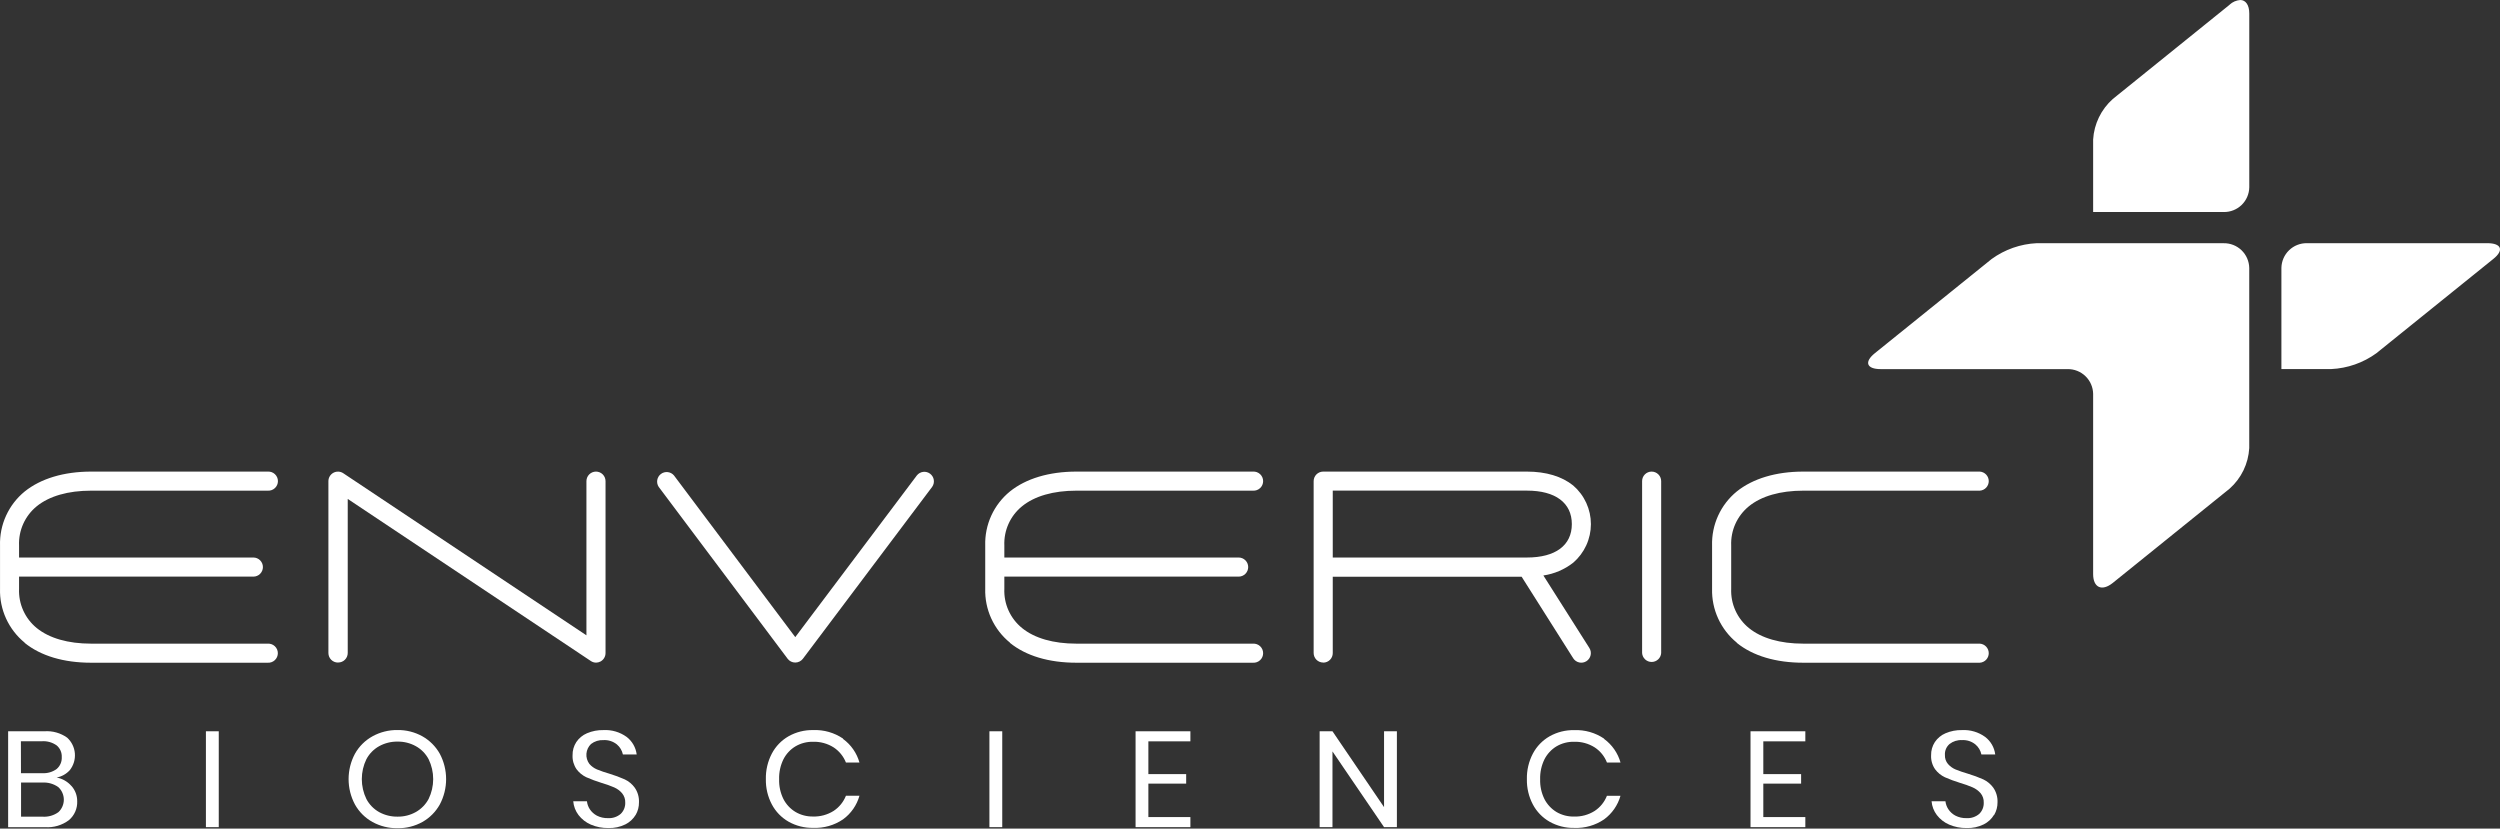 <?xml version="1.0" encoding="UTF-8"?>
<svg xmlns="http://www.w3.org/2000/svg" width="350" height="116" viewBox="0 0 350 116" fill="none">
  <rect x="0" y="0" width="350" height="116" fill="#333333" stroke="none"/>
  <path d="M285.161 34.045C282.88 34.15 280.679 34.92 278.83 36.261L262.471 49.454C260.954 50.679 261.324 51.676 263.301 51.676H289.456C290.389 51.66 291.291 52.015 291.963 52.664C292.635 53.312 293.022 54.201 293.039 55.134V80.369C293.039 82.275 294.27 82.83 295.793 81.606L312.146 68.412C312.955 67.693 313.614 66.822 314.085 65.849C314.557 64.875 314.832 63.818 314.894 62.738V37.509C314.876 36.575 314.489 35.687 313.817 35.038C313.145 34.39 312.244 34.035 311.31 34.051L285.161 34.045ZM322.981 34.045C322.047 34.029 321.145 34.384 320.473 35.032C319.801 35.681 319.414 36.569 319.397 37.503V51.67H326.361C328.643 51.565 330.843 50.795 332.692 49.454L349.052 36.261C350.605 35.024 350.198 34.045 348.215 34.045H322.981ZM312.146 0.663L295.793 13.857C294.16 15.309 293.17 17.35 293.039 19.531V29.684H311.316C312.249 29.701 313.151 29.345 313.823 28.697C314.495 28.049 314.882 27.16 314.899 26.226V1.887C314.899 0.693 314.392 0 313.633 0C313.079 0.044 312.555 0.274 312.146 0.651" fill="white"></path>
  <path d="M3.456 89.974C2.341 89.064 1.45 87.909 0.852 86.601C0.253 85.292 -0.037 83.863 0.004 82.424V76.38C-0.039 74.935 0.251 73.5 0.852 72.186C1.453 70.871 2.348 69.713 3.468 68.8C5.708 67.008 8.921 66.023 12.768 66.023H37.483C37.666 66.011 37.849 66.036 38.022 66.098C38.194 66.159 38.353 66.256 38.486 66.381C38.62 66.506 38.727 66.657 38.8 66.825C38.873 66.993 38.91 67.175 38.91 67.358C38.91 67.541 38.873 67.722 38.8 67.891C38.727 68.059 38.62 68.21 38.486 68.335C38.353 68.46 38.194 68.556 38.022 68.618C37.849 68.68 37.666 68.705 37.483 68.693H12.756C9.531 68.693 6.903 69.451 5.141 70.879C4.33 71.541 3.684 72.382 3.254 73.337C2.825 74.292 2.624 75.334 2.668 76.38V78.052H35.47C35.825 78.052 36.166 78.193 36.416 78.444C36.667 78.695 36.808 79.035 36.808 79.39C36.808 79.745 36.667 80.085 36.416 80.336C36.166 80.587 35.825 80.728 35.47 80.728H2.668V82.424C2.624 83.47 2.824 84.512 3.253 85.467C3.682 86.422 4.329 87.264 5.141 87.925C6.903 89.353 9.531 90.111 12.756 90.111H37.471C37.654 90.099 37.837 90.124 38.01 90.186C38.183 90.247 38.341 90.344 38.474 90.469C38.608 90.594 38.715 90.745 38.788 90.913C38.861 91.082 38.898 91.263 38.898 91.446C38.898 91.629 38.861 91.811 38.788 91.979C38.715 92.147 38.608 92.298 38.474 92.423C38.341 92.548 38.183 92.645 38.01 92.706C37.837 92.768 37.654 92.793 37.471 92.781H12.756C8.91 92.781 5.696 91.819 3.456 90.004V89.974Z" fill="white"></path>
  <path d="M47.309 92.757C46.955 92.757 46.616 92.617 46.367 92.367C46.117 92.117 45.977 91.778 45.977 91.425V67.361C45.977 67.119 46.043 66.882 46.168 66.675C46.292 66.468 46.471 66.298 46.684 66.184C46.897 66.07 47.137 66.016 47.379 66.028C47.62 66.039 47.854 66.116 48.055 66.25L82.1 88.946V67.361C82.1 67.006 82.241 66.666 82.492 66.415C82.743 66.164 83.083 66.023 83.438 66.023C83.792 66.023 84.133 66.164 84.384 66.415C84.635 66.666 84.775 67.006 84.775 67.361V91.419C84.777 91.664 84.712 91.905 84.587 92.115C84.461 92.326 84.281 92.498 84.065 92.614C83.88 92.71 83.676 92.763 83.468 92.769C83.204 92.771 82.946 92.694 82.727 92.548L48.682 69.852V91.419C48.682 91.594 48.648 91.768 48.58 91.93C48.513 92.092 48.414 92.239 48.29 92.363C48.166 92.487 48.018 92.585 47.856 92.651C47.694 92.718 47.52 92.752 47.344 92.751L47.309 92.757Z" fill="white"></path>
  <path d="M128.364 66.554C128.581 66.283 128.896 66.106 129.241 66.062C129.586 66.019 129.935 66.111 130.213 66.32C130.491 66.529 130.677 66.838 130.731 67.182C130.785 67.526 130.703 67.877 130.502 68.161L112.405 92.225C112.279 92.39 112.118 92.523 111.932 92.616C111.747 92.708 111.543 92.756 111.336 92.757C111.128 92.757 110.924 92.71 110.738 92.618C110.553 92.525 110.391 92.391 110.267 92.225L92.217 68.161C92.029 67.876 91.957 67.531 92.016 67.195C92.075 66.859 92.259 66.558 92.532 66.354C92.805 66.149 93.146 66.057 93.485 66.095C93.824 66.134 94.135 66.3 94.355 66.56L111.336 89.197L128.364 66.554Z" fill="white"></path>
  <path d="M141.396 89.974C140.275 89.062 139.379 87.903 138.778 86.589C138.178 85.274 137.888 83.839 137.932 82.394V76.38C137.889 74.935 138.179 73.5 138.78 72.186C139.38 70.871 140.276 69.713 141.396 68.8C143.63 67.008 146.849 66.023 150.696 66.023H175.411C175.594 66.011 175.777 66.036 175.95 66.098C176.122 66.159 176.28 66.256 176.414 66.381C176.548 66.506 176.655 66.657 176.728 66.825C176.801 66.993 176.838 67.175 176.838 67.358C176.838 67.541 176.801 67.722 176.728 67.891C176.655 68.059 176.548 68.21 176.414 68.335C176.28 68.46 176.122 68.556 175.95 68.618C175.777 68.68 175.594 68.705 175.411 68.693H150.696C147.471 68.693 144.837 69.451 143.087 70.879C142.273 71.539 141.625 72.38 141.195 73.335C140.765 74.291 140.564 75.333 140.608 76.38V78.052H173.41C173.765 78.052 174.105 78.193 174.356 78.444C174.607 78.695 174.748 79.035 174.748 79.39C174.748 79.745 174.607 80.085 174.356 80.336C174.105 80.587 173.765 80.728 173.41 80.728H140.608V82.424C140.563 83.471 140.764 84.514 141.194 85.469C141.625 86.424 142.273 87.265 143.087 87.925C144.837 89.353 147.471 90.111 150.696 90.111H175.411C175.594 90.099 175.777 90.124 175.95 90.186C176.122 90.247 176.28 90.344 176.414 90.469C176.548 90.594 176.655 90.745 176.728 90.913C176.801 91.082 176.838 91.263 176.838 91.446C176.838 91.629 176.801 91.811 176.728 91.979C176.655 92.147 176.548 92.298 176.414 92.423C176.28 92.548 176.122 92.645 175.95 92.706C175.777 92.768 175.594 92.793 175.411 92.781H150.696C146.849 92.781 143.63 91.819 141.396 90.004V89.974Z" fill="white"></path>
  <path d="M186.586 78.052H213.774C217.764 78.052 220.057 76.35 220.057 73.375C220.057 70.401 217.764 68.687 213.774 68.687H186.586V78.052ZM185.248 92.757C184.893 92.757 184.553 92.616 184.302 92.365C184.051 92.114 183.91 91.774 183.91 91.419V67.361C183.91 67.006 184.051 66.666 184.302 66.415C184.553 66.164 184.893 66.023 185.248 66.023H213.774C216.444 66.023 218.683 66.698 220.254 67.976C221.03 68.645 221.653 69.474 222.079 70.406C222.506 71.338 222.727 72.351 222.727 73.375C222.727 74.4 222.506 75.413 222.079 76.345C221.653 77.276 221.03 78.105 220.254 78.775C219.04 79.726 217.599 80.343 216.073 80.567L222.512 90.72C222.702 91.02 222.765 91.384 222.687 91.731C222.609 92.077 222.397 92.379 222.097 92.569C221.797 92.759 221.433 92.822 221.087 92.744C220.74 92.666 220.438 92.454 220.248 92.154L213.027 80.74H186.586V91.437C186.586 91.612 186.551 91.786 186.484 91.948C186.417 92.11 186.318 92.257 186.194 92.381C186.069 92.505 185.922 92.603 185.76 92.669C185.597 92.736 185.423 92.77 185.248 92.769V92.757Z" fill="white"></path>
  <path d="M231.226 66.023C231.581 66.023 231.922 66.164 232.172 66.415C232.423 66.666 232.564 67.006 232.564 67.361V91.425C232.542 91.764 232.391 92.081 232.143 92.313C231.895 92.545 231.569 92.674 231.229 92.674C230.89 92.674 230.563 92.545 230.316 92.313C230.068 92.081 229.917 91.764 229.895 91.425V67.361C229.894 67.185 229.928 67.012 229.994 66.849C230.061 66.687 230.159 66.54 230.283 66.415C230.406 66.291 230.553 66.192 230.715 66.125C230.877 66.058 231.051 66.023 231.226 66.023Z" fill="white"></path>
  <path d="M243.156 89.974C242.04 89.064 241.147 87.91 240.546 86.601C239.946 85.293 239.653 83.864 239.691 82.424V76.38C239.65 74.935 239.94 73.501 240.541 72.187C241.142 70.872 242.036 69.714 243.156 68.8C245.395 67.008 248.615 66.023 252.461 66.023H277.176C277.515 66.046 277.832 66.196 278.064 66.444C278.296 66.692 278.425 67.019 278.425 67.358C278.425 67.697 278.296 68.024 278.064 68.272C277.832 68.52 277.515 68.67 277.176 68.693H252.461C249.236 68.693 246.602 69.451 244.846 70.879C244.034 71.54 243.387 72.381 242.956 73.336C242.526 74.291 242.324 75.333 242.367 76.38V82.424C242.324 83.471 242.525 84.513 242.956 85.468C243.386 86.423 244.033 87.264 244.846 87.925C246.602 89.353 249.236 90.111 252.461 90.111H277.176C277.515 90.134 277.832 90.284 278.064 90.532C278.296 90.78 278.425 91.107 278.425 91.446C278.425 91.785 278.296 92.112 278.064 92.36C277.832 92.608 277.515 92.758 277.176 92.781H252.461C248.615 92.781 245.395 91.819 243.156 90.004V89.974Z" fill="white"></path>
  <path d="M8.157 113.721C8.402 113.497 8.598 113.224 8.732 112.92C8.866 112.616 8.936 112.288 8.936 111.956C8.936 111.624 8.866 111.295 8.732 110.991C8.598 110.687 8.402 110.415 8.157 110.191C7.509 109.734 6.726 109.51 5.935 109.558H2.948V114.336H5.977C6.76 114.386 7.537 114.162 8.175 113.703M2.936 108.244H5.923C6.647 108.29 7.364 108.078 7.948 107.646C8.182 107.442 8.367 107.187 8.488 106.9C8.609 106.613 8.663 106.303 8.646 105.992C8.661 105.687 8.606 105.384 8.486 105.103C8.366 104.823 8.184 104.573 7.954 104.373C7.344 103.931 6.597 103.719 5.845 103.776H2.925L2.936 108.244ZM10.008 110.036C10.534 110.627 10.819 111.394 10.809 112.186C10.827 112.682 10.733 113.177 10.533 113.632C10.334 114.087 10.034 114.491 9.656 114.814C8.696 115.536 7.509 115.888 6.311 115.805H1.139V102.378H6.233C7.363 102.3 8.484 102.617 9.405 103.274C10.03 103.846 10.415 104.634 10.482 105.478C10.55 106.323 10.295 107.161 9.769 107.826C9.285 108.36 8.639 108.721 7.93 108.853C8.738 109.004 9.471 109.426 10.008 110.047" fill="white"></path>
  <path d="M30.626 102.379H28.828V115.8H30.626V102.379Z" fill="white"></path>
  <path d="M53.085 104.463C52.324 104.886 51.701 105.521 51.293 106.291C50.872 107.158 50.654 108.11 50.654 109.074C50.654 110.038 50.872 110.99 51.293 111.857C51.699 112.631 52.322 113.271 53.085 113.697C53.874 114.127 54.761 114.345 55.659 114.33C56.553 114.344 57.435 114.122 58.215 113.685C58.975 113.257 59.597 112.621 60.007 111.851C60.428 110.985 60.646 110.034 60.646 109.071C60.646 108.108 60.428 107.157 60.007 106.291C59.6 105.52 58.977 104.885 58.215 104.463C57.434 104.031 56.552 103.811 55.659 103.824C54.76 103.81 53.873 104.031 53.085 104.463ZM59.135 103.083C60.156 103.659 60.999 104.504 61.572 105.526C62.153 106.62 62.456 107.839 62.456 109.077C62.456 110.315 62.153 111.534 61.572 112.628C61.001 113.653 60.158 114.501 59.135 115.077C58.069 115.668 56.866 115.969 55.647 115.949C54.425 115.966 53.218 115.666 52.147 115.077C51.115 114.507 50.265 113.658 49.692 112.628C49.108 111.535 48.803 110.316 48.803 109.077C48.803 107.838 49.108 106.619 49.692 105.526C50.267 104.499 51.117 103.653 52.147 103.083C53.218 102.492 54.424 102.189 55.647 102.205C56.867 102.187 58.069 102.49 59.135 103.083Z" fill="white"></path>
  <path d="M88.997 114.08C88.652 114.65 88.153 115.112 87.558 115.411C86.816 115.777 85.995 115.954 85.169 115.925C84.324 115.94 83.485 115.775 82.708 115.441C82.034 115.148 81.444 114.69 80.994 114.109C80.567 113.548 80.31 112.877 80.253 112.174H82.171C82.214 112.573 82.352 112.955 82.571 113.291C82.821 113.666 83.16 113.973 83.556 114.187C84.036 114.432 84.57 114.554 85.109 114.539C85.761 114.58 86.404 114.366 86.901 113.942C87.109 113.739 87.273 113.496 87.382 113.226C87.491 112.957 87.543 112.668 87.534 112.377C87.554 111.893 87.394 111.419 87.086 111.045C86.786 110.699 86.412 110.424 85.993 110.239C85.41 109.988 84.811 109.775 84.201 109.6C83.48 109.378 82.772 109.114 82.081 108.812C81.543 108.556 81.075 108.173 80.719 107.695C80.323 107.121 80.126 106.432 80.158 105.736C80.144 105.082 80.327 104.439 80.683 103.89C81.052 103.341 81.573 102.911 82.182 102.654C82.909 102.345 83.693 102.194 84.482 102.212C85.645 102.15 86.794 102.49 87.737 103.173C88.12 103.469 88.441 103.837 88.681 104.258C88.921 104.678 89.075 105.142 89.135 105.622H87.206C87.088 105.071 86.789 104.575 86.357 104.213C85.827 103.789 85.159 103.576 84.482 103.615C83.856 103.583 83.24 103.776 82.744 104.159C82.371 104.517 82.142 104.998 82.1 105.513C82.058 106.028 82.207 106.541 82.517 106.954C82.806 107.287 83.168 107.548 83.574 107.719C84.142 107.95 84.722 108.149 85.312 108.316C86.046 108.538 86.767 108.806 87.468 109.116C88.022 109.377 88.501 109.774 88.86 110.269C89.277 110.868 89.487 111.588 89.457 112.318C89.466 112.947 89.303 113.566 88.985 114.109" fill="white"></path>
  <path d="M118.031 103.454C119.145 104.266 119.952 105.43 120.325 106.757H118.432C118.091 105.889 117.49 105.149 116.711 104.636C115.845 104.089 114.833 103.814 113.809 103.848C112.956 103.834 112.115 104.053 111.378 104.481C110.649 104.917 110.059 105.551 109.676 106.309C109.254 107.176 109.049 108.134 109.078 109.098C109.049 110.053 109.254 111 109.676 111.857C110.061 112.612 110.651 113.243 111.378 113.679C112.115 114.107 112.956 114.326 113.809 114.312C114.833 114.346 115.845 114.071 116.711 113.524C117.489 113.01 118.089 112.27 118.432 111.403H120.325C119.952 112.73 119.145 113.894 118.031 114.706C116.802 115.542 115.336 115.961 113.85 115.901C112.643 115.926 111.451 115.627 110.398 115.035C109.404 114.466 108.593 113.628 108.057 112.616C107.484 111.529 107.197 110.314 107.221 109.086C107.192 107.84 107.48 106.607 108.057 105.502C108.591 104.488 109.403 103.646 110.398 103.077C111.451 102.485 112.643 102.186 113.85 102.211C115.336 102.151 116.802 102.57 118.031 103.406" fill="white"></path>
  <path d="M140.315 102.379H138.518V115.8H140.315V102.379Z" fill="white"></path>
  <path d="M160.772 103.788V108.376H166.064V109.707H160.772V114.39H166.655V115.8H158.98V102.379H166.655V103.788H160.772Z" fill="white"></path>
  <path d="M195.565 115.8H193.767L186.546 105.198V115.8H184.748V102.379H186.546L193.767 112.998V102.379H195.565V115.8Z" fill="white"></path>
  <path d="M224.58 103.454C225.692 104.268 226.499 105.431 226.874 106.757H224.974C224.638 105.889 224.039 105.147 223.26 104.637C222.394 104.089 221.382 103.814 220.358 103.848C219.503 103.833 218.66 104.052 217.921 104.481C217.192 104.92 216.602 105.556 216.218 106.315C215.797 107.183 215.592 108.14 215.621 109.104C215.592 110.059 215.797 111.006 216.218 111.864C216.604 112.617 217.191 113.247 217.915 113.685C218.654 114.114 219.497 114.333 220.352 114.318C221.376 114.352 222.388 114.078 223.254 113.53C224.031 113.018 224.63 112.277 224.969 111.41H226.868C226.493 112.736 225.686 113.898 224.574 114.713C223.345 115.549 221.879 115.968 220.393 115.907C219.186 115.933 217.994 115.633 216.941 115.041C215.947 114.473 215.135 113.634 214.6 112.622C214.027 111.535 213.74 110.321 213.764 109.092C213.735 107.846 214.023 106.613 214.6 105.509C215.133 104.494 215.946 103.653 216.941 103.084C217.994 102.491 219.186 102.192 220.393 102.218C221.879 102.157 223.345 102.576 224.574 103.412" fill="white"></path>
  <path d="M246.864 103.788V108.376H252.156V109.707H246.864V114.39H252.747V115.8H245.072V102.379H252.747V103.788H246.864Z" fill="white"></path>
  <path d="M279.163 114.08C278.822 114.653 278.322 115.115 277.724 115.411C276.982 115.778 276.161 115.955 275.335 115.925C274.489 115.941 273.65 115.776 272.874 115.441C272.199 115.15 271.609 114.692 271.16 114.109C270.733 113.548 270.476 112.877 270.419 112.174H272.36C272.407 112.573 272.546 112.956 272.767 113.291C273.015 113.667 273.354 113.975 273.752 114.187C274.232 114.433 274.766 114.554 275.305 114.539C275.957 114.58 276.599 114.366 277.097 113.942C277.304 113.739 277.467 113.495 277.575 113.226C277.683 112.956 277.734 112.667 277.724 112.377C277.746 111.894 277.589 111.42 277.282 111.045C276.979 110.702 276.607 110.427 276.189 110.239C275.606 109.988 275.007 109.775 274.397 109.6C273.676 109.379 272.968 109.116 272.277 108.812C271.738 108.556 271.271 108.173 270.915 107.695C270.516 107.122 270.319 106.433 270.354 105.736C270.34 105.082 270.523 104.439 270.879 103.89C271.248 103.341 271.769 102.911 272.378 102.654C273.105 102.345 273.889 102.194 274.678 102.212C275.839 102.15 276.986 102.49 277.927 103.173C278.312 103.468 278.635 103.836 278.876 104.256C279.117 104.677 279.271 105.141 279.331 105.622H277.395C277.28 105.07 276.981 104.573 276.547 104.213C276.02 103.788 275.354 103.575 274.678 103.615C274.052 103.581 273.435 103.774 272.94 104.159C272.721 104.346 272.548 104.582 272.435 104.847C272.322 105.112 272.272 105.4 272.289 105.688C272.265 106.148 272.417 106.601 272.713 106.954C273.001 107.285 273.36 107.547 273.764 107.719C274.332 107.948 274.913 108.148 275.502 108.316C276.239 108.538 276.961 108.805 277.664 109.116C278.217 109.379 278.695 109.775 279.056 110.269C279.473 110.868 279.683 111.588 279.653 112.318C279.66 112.947 279.495 113.567 279.175 114.109" fill="white"></path>
</svg>
